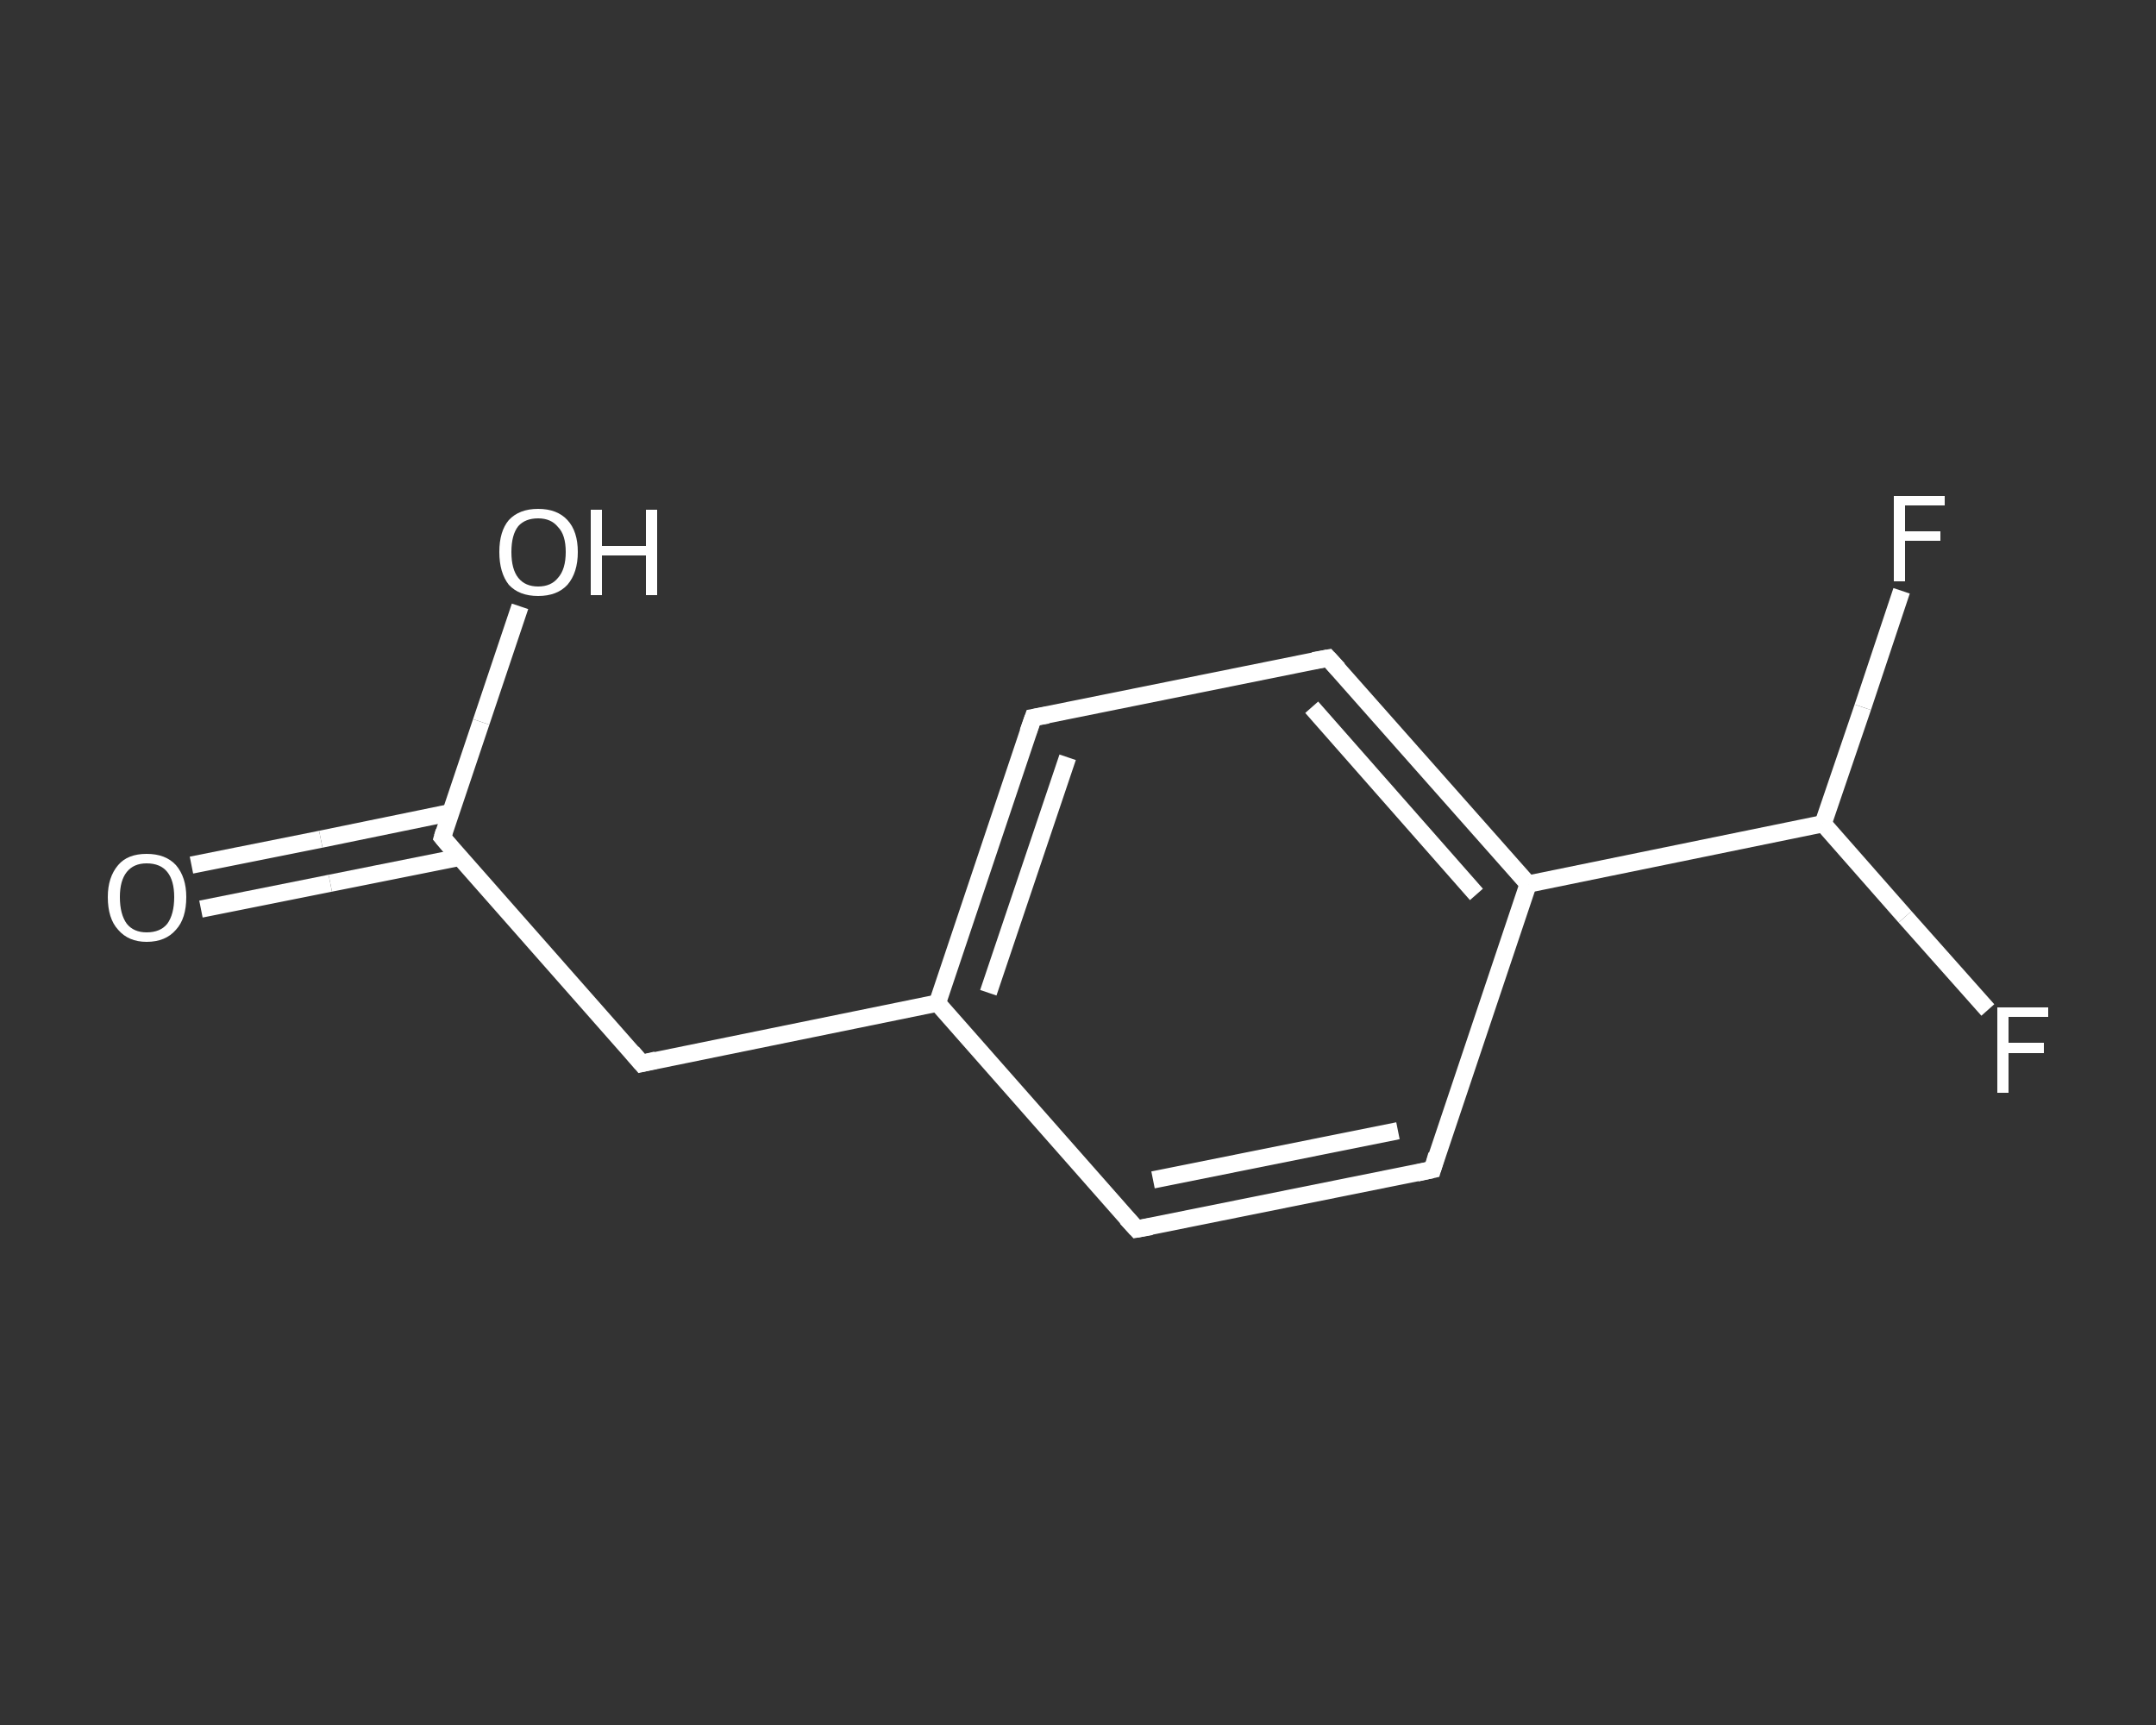 <?xml version='1.0' encoding='iso-8859-1'?>
<svg version='1.1' baseProfile='full'
              xmlns='http://www.w3.org/2000/svg'
                      xmlns:rdkit='http://www.rdkit.org/xml'
                      xmlns:xlink='http://www.w3.org/1999/xlink'
                  xml:space='preserve'
width='250px' height='200px' viewBox='0 0 250 200'>
<rect x="0" y="0" width="250" height="200" fill="#333333" stroke="none"/>
<!-- END OF HEADER -->
<rect style='opacity:1.0;fill:transparent;stroke:none' width='250.0' height='200.0' x='0.0' y='0.0'> </rect>
<path class='bond-0 atom-0 atom-1' d='M 22.2,100.3 L 37.2,97.3' style='fill:none;fill-rule:evenodd;stroke:#FFFFFF;stroke-width:2.0px;stroke-linecap:butt;stroke-linejoin:miter;stroke-opacity:1' />
<path class='bond-0 atom-0 atom-1' d='M 37.2,97.3 L 52.3,94.2' style='fill:none;fill-rule:evenodd;stroke:#FFFFFF;stroke-width:2.0px;stroke-linecap:butt;stroke-linejoin:miter;stroke-opacity:1' />
<path class='bond-0 atom-0 atom-1' d='M 23.3,105.4 L 38.3,102.4' style='fill:none;fill-rule:evenodd;stroke:#FFFFFF;stroke-width:2.0px;stroke-linecap:butt;stroke-linejoin:miter;stroke-opacity:1' />
<path class='bond-0 atom-0 atom-1' d='M 38.3,102.4 L 53.3,99.4' style='fill:none;fill-rule:evenodd;stroke:#FFFFFF;stroke-width:2.0px;stroke-linecap:butt;stroke-linejoin:miter;stroke-opacity:1' />
<path class='bond-1 atom-1 atom-2' d='M 51.3,97.1 L 55.8,83.7' style='fill:none;fill-rule:evenodd;stroke:#FFFFFF;stroke-width:2.0px;stroke-linecap:butt;stroke-linejoin:miter;stroke-opacity:1' />
<path class='bond-1 atom-1 atom-2' d='M 55.8,83.7 L 60.3,70.3' style='fill:none;fill-rule:evenodd;stroke:#FFFFFF;stroke-width:2.0px;stroke-linecap:butt;stroke-linejoin:miter;stroke-opacity:1' />
<path class='bond-2 atom-1 atom-3' d='M 51.3,97.1 L 74.4,123.3' style='fill:none;fill-rule:evenodd;stroke:#FFFFFF;stroke-width:2.0px;stroke-linecap:butt;stroke-linejoin:miter;stroke-opacity:1' />
<path class='bond-3 atom-3 atom-4' d='M 74.4,123.3 L 108.7,116.3' style='fill:none;fill-rule:evenodd;stroke:#FFFFFF;stroke-width:2.0px;stroke-linecap:butt;stroke-linejoin:miter;stroke-opacity:1' />
<path class='bond-4 atom-4 atom-5' d='M 108.7,116.3 L 119.8,83.2' style='fill:none;fill-rule:evenodd;stroke:#FFFFFF;stroke-width:2.0px;stroke-linecap:butt;stroke-linejoin:miter;stroke-opacity:1' />
<path class='bond-4 atom-4 atom-5' d='M 114.6,115.1 L 123.8,87.8' style='fill:none;fill-rule:evenodd;stroke:#FFFFFF;stroke-width:2.0px;stroke-linecap:butt;stroke-linejoin:miter;stroke-opacity:1' />
<path class='bond-5 atom-5 atom-6' d='M 119.8,83.2 L 154.0,76.3' style='fill:none;fill-rule:evenodd;stroke:#FFFFFF;stroke-width:2.0px;stroke-linecap:butt;stroke-linejoin:miter;stroke-opacity:1' />
<path class='bond-6 atom-6 atom-7' d='M 154.0,76.3 L 177.2,102.5' style='fill:none;fill-rule:evenodd;stroke:#FFFFFF;stroke-width:2.0px;stroke-linecap:butt;stroke-linejoin:miter;stroke-opacity:1' />
<path class='bond-6 atom-6 atom-7' d='M 152.1,82.0 L 171.2,103.7' style='fill:none;fill-rule:evenodd;stroke:#FFFFFF;stroke-width:2.0px;stroke-linecap:butt;stroke-linejoin:miter;stroke-opacity:1' />
<path class='bond-7 atom-7 atom-8' d='M 177.2,102.5 L 211.4,95.5' style='fill:none;fill-rule:evenodd;stroke:#FFFFFF;stroke-width:2.0px;stroke-linecap:butt;stroke-linejoin:miter;stroke-opacity:1' />
<path class='bond-8 atom-8 atom-9' d='M 211.4,95.5 L 220.9,106.3' style='fill:none;fill-rule:evenodd;stroke:#FFFFFF;stroke-width:2.0px;stroke-linecap:butt;stroke-linejoin:miter;stroke-opacity:1' />
<path class='bond-8 atom-8 atom-9' d='M 220.9,106.3 L 230.5,117.1' style='fill:none;fill-rule:evenodd;stroke:#FFFFFF;stroke-width:2.0px;stroke-linecap:butt;stroke-linejoin:miter;stroke-opacity:1' />
<path class='bond-9 atom-8 atom-10' d='M 211.4,95.5 L 216.0,82.0' style='fill:none;fill-rule:evenodd;stroke:#FFFFFF;stroke-width:2.0px;stroke-linecap:butt;stroke-linejoin:miter;stroke-opacity:1' />
<path class='bond-9 atom-8 atom-10' d='M 216.0,82.0 L 220.5,68.5' style='fill:none;fill-rule:evenodd;stroke:#FFFFFF;stroke-width:2.0px;stroke-linecap:butt;stroke-linejoin:miter;stroke-opacity:1' />
<path class='bond-10 atom-7 atom-11' d='M 177.2,102.5 L 166.1,135.6' style='fill:none;fill-rule:evenodd;stroke:#FFFFFF;stroke-width:2.0px;stroke-linecap:butt;stroke-linejoin:miter;stroke-opacity:1' />
<path class='bond-11 atom-11 atom-12' d='M 166.1,135.6 L 131.8,142.5' style='fill:none;fill-rule:evenodd;stroke:#FFFFFF;stroke-width:2.0px;stroke-linecap:butt;stroke-linejoin:miter;stroke-opacity:1' />
<path class='bond-11 atom-11 atom-12' d='M 162.1,131.1 L 133.7,136.8' style='fill:none;fill-rule:evenodd;stroke:#FFFFFF;stroke-width:2.0px;stroke-linecap:butt;stroke-linejoin:miter;stroke-opacity:1' />
<path class='bond-12 atom-12 atom-4' d='M 131.8,142.5 L 108.7,116.3' style='fill:none;fill-rule:evenodd;stroke:#FFFFFF;stroke-width:2.0px;stroke-linecap:butt;stroke-linejoin:miter;stroke-opacity:1' />
<path d='M 51.5,96.4 L 51.3,97.1 L 52.4,98.4' style='fill:none;stroke:#FFFFFF;stroke-width:2.0px;stroke-linecap:butt;stroke-linejoin:miter;stroke-opacity:1;' />
<path d='M 73.3,122.0 L 74.4,123.3 L 76.1,122.9' style='fill:none;stroke:#FFFFFF;stroke-width:2.0px;stroke-linecap:butt;stroke-linejoin:miter;stroke-opacity:1;' />
<path d='M 119.2,84.9 L 119.8,83.2 L 121.5,82.9' style='fill:none;stroke:#FFFFFF;stroke-width:2.0px;stroke-linecap:butt;stroke-linejoin:miter;stroke-opacity:1;' />
<path d='M 152.3,76.6 L 154.0,76.3 L 155.2,77.6' style='fill:none;stroke:#FFFFFF;stroke-width:2.0px;stroke-linecap:butt;stroke-linejoin:miter;stroke-opacity:1;' />
<path d='M 166.6,133.9 L 166.1,135.6 L 164.3,136.0' style='fill:none;stroke:#FFFFFF;stroke-width:2.0px;stroke-linecap:butt;stroke-linejoin:miter;stroke-opacity:1;' />
<path d='M 133.5,142.2 L 131.8,142.5 L 130.6,141.2' style='fill:none;stroke:#FFFFFF;stroke-width:2.0px;stroke-linecap:butt;stroke-linejoin:miter;stroke-opacity:1;' />
<path class='atom-0' d='M 12.5 104.0
Q 12.5 101.7, 13.7 100.3
Q 14.8 99.0, 17.0 99.0
Q 19.2 99.0, 20.4 100.3
Q 21.6 101.7, 21.6 104.0
Q 21.6 106.5, 20.4 107.8
Q 19.2 109.2, 17.0 109.2
Q 14.9 109.2, 13.7 107.8
Q 12.5 106.5, 12.5 104.0
M 17.0 108.1
Q 18.6 108.1, 19.4 107.1
Q 20.2 106.0, 20.2 104.0
Q 20.2 102.1, 19.4 101.1
Q 18.6 100.1, 17.0 100.1
Q 15.5 100.1, 14.7 101.1
Q 13.9 102.1, 13.9 104.0
Q 13.9 106.0, 14.7 107.1
Q 15.5 108.1, 17.0 108.1
' fill='#FFFFFF'/>
<path class='atom-2' d='M 57.9 64.0
Q 57.9 61.6, 59.0 60.3
Q 60.2 59.0, 62.4 59.0
Q 64.6 59.0, 65.8 60.3
Q 67.0 61.6, 67.0 64.0
Q 67.0 66.4, 65.8 67.8
Q 64.6 69.1, 62.4 69.1
Q 60.2 69.1, 59.0 67.8
Q 57.9 66.4, 57.9 64.0
M 62.4 68.0
Q 63.9 68.0, 64.7 67.0
Q 65.6 66.0, 65.6 64.0
Q 65.6 62.0, 64.7 61.1
Q 63.9 60.1, 62.4 60.1
Q 60.9 60.1, 60.1 61.0
Q 59.3 62.0, 59.3 64.0
Q 59.3 66.0, 60.1 67.0
Q 60.9 68.0, 62.4 68.0
' fill='#FFFFFF'/>
<path class='atom-2' d='M 68.5 59.1
L 69.8 59.1
L 69.8 63.3
L 74.9 63.3
L 74.9 59.1
L 76.2 59.1
L 76.2 69.0
L 74.9 69.0
L 74.9 64.4
L 69.8 64.4
L 69.8 69.0
L 68.5 69.0
L 68.5 59.1
' fill='#FFFFFF'/>
<path class='atom-9' d='M 231.6 116.8
L 237.5 116.8
L 237.5 117.9
L 232.9 117.9
L 232.9 120.9
L 237.0 120.9
L 237.0 122.1
L 232.9 122.1
L 232.9 126.7
L 231.6 126.7
L 231.6 116.8
' fill='#FFFFFF'/>
<path class='atom-10' d='M 219.6 57.5
L 225.5 57.5
L 225.5 58.6
L 220.9 58.6
L 220.9 61.6
L 225.0 61.6
L 225.0 62.7
L 220.9 62.7
L 220.9 67.4
L 219.6 67.4
L 219.6 57.5
' fill='#FFFFFF'/>
</svg>
